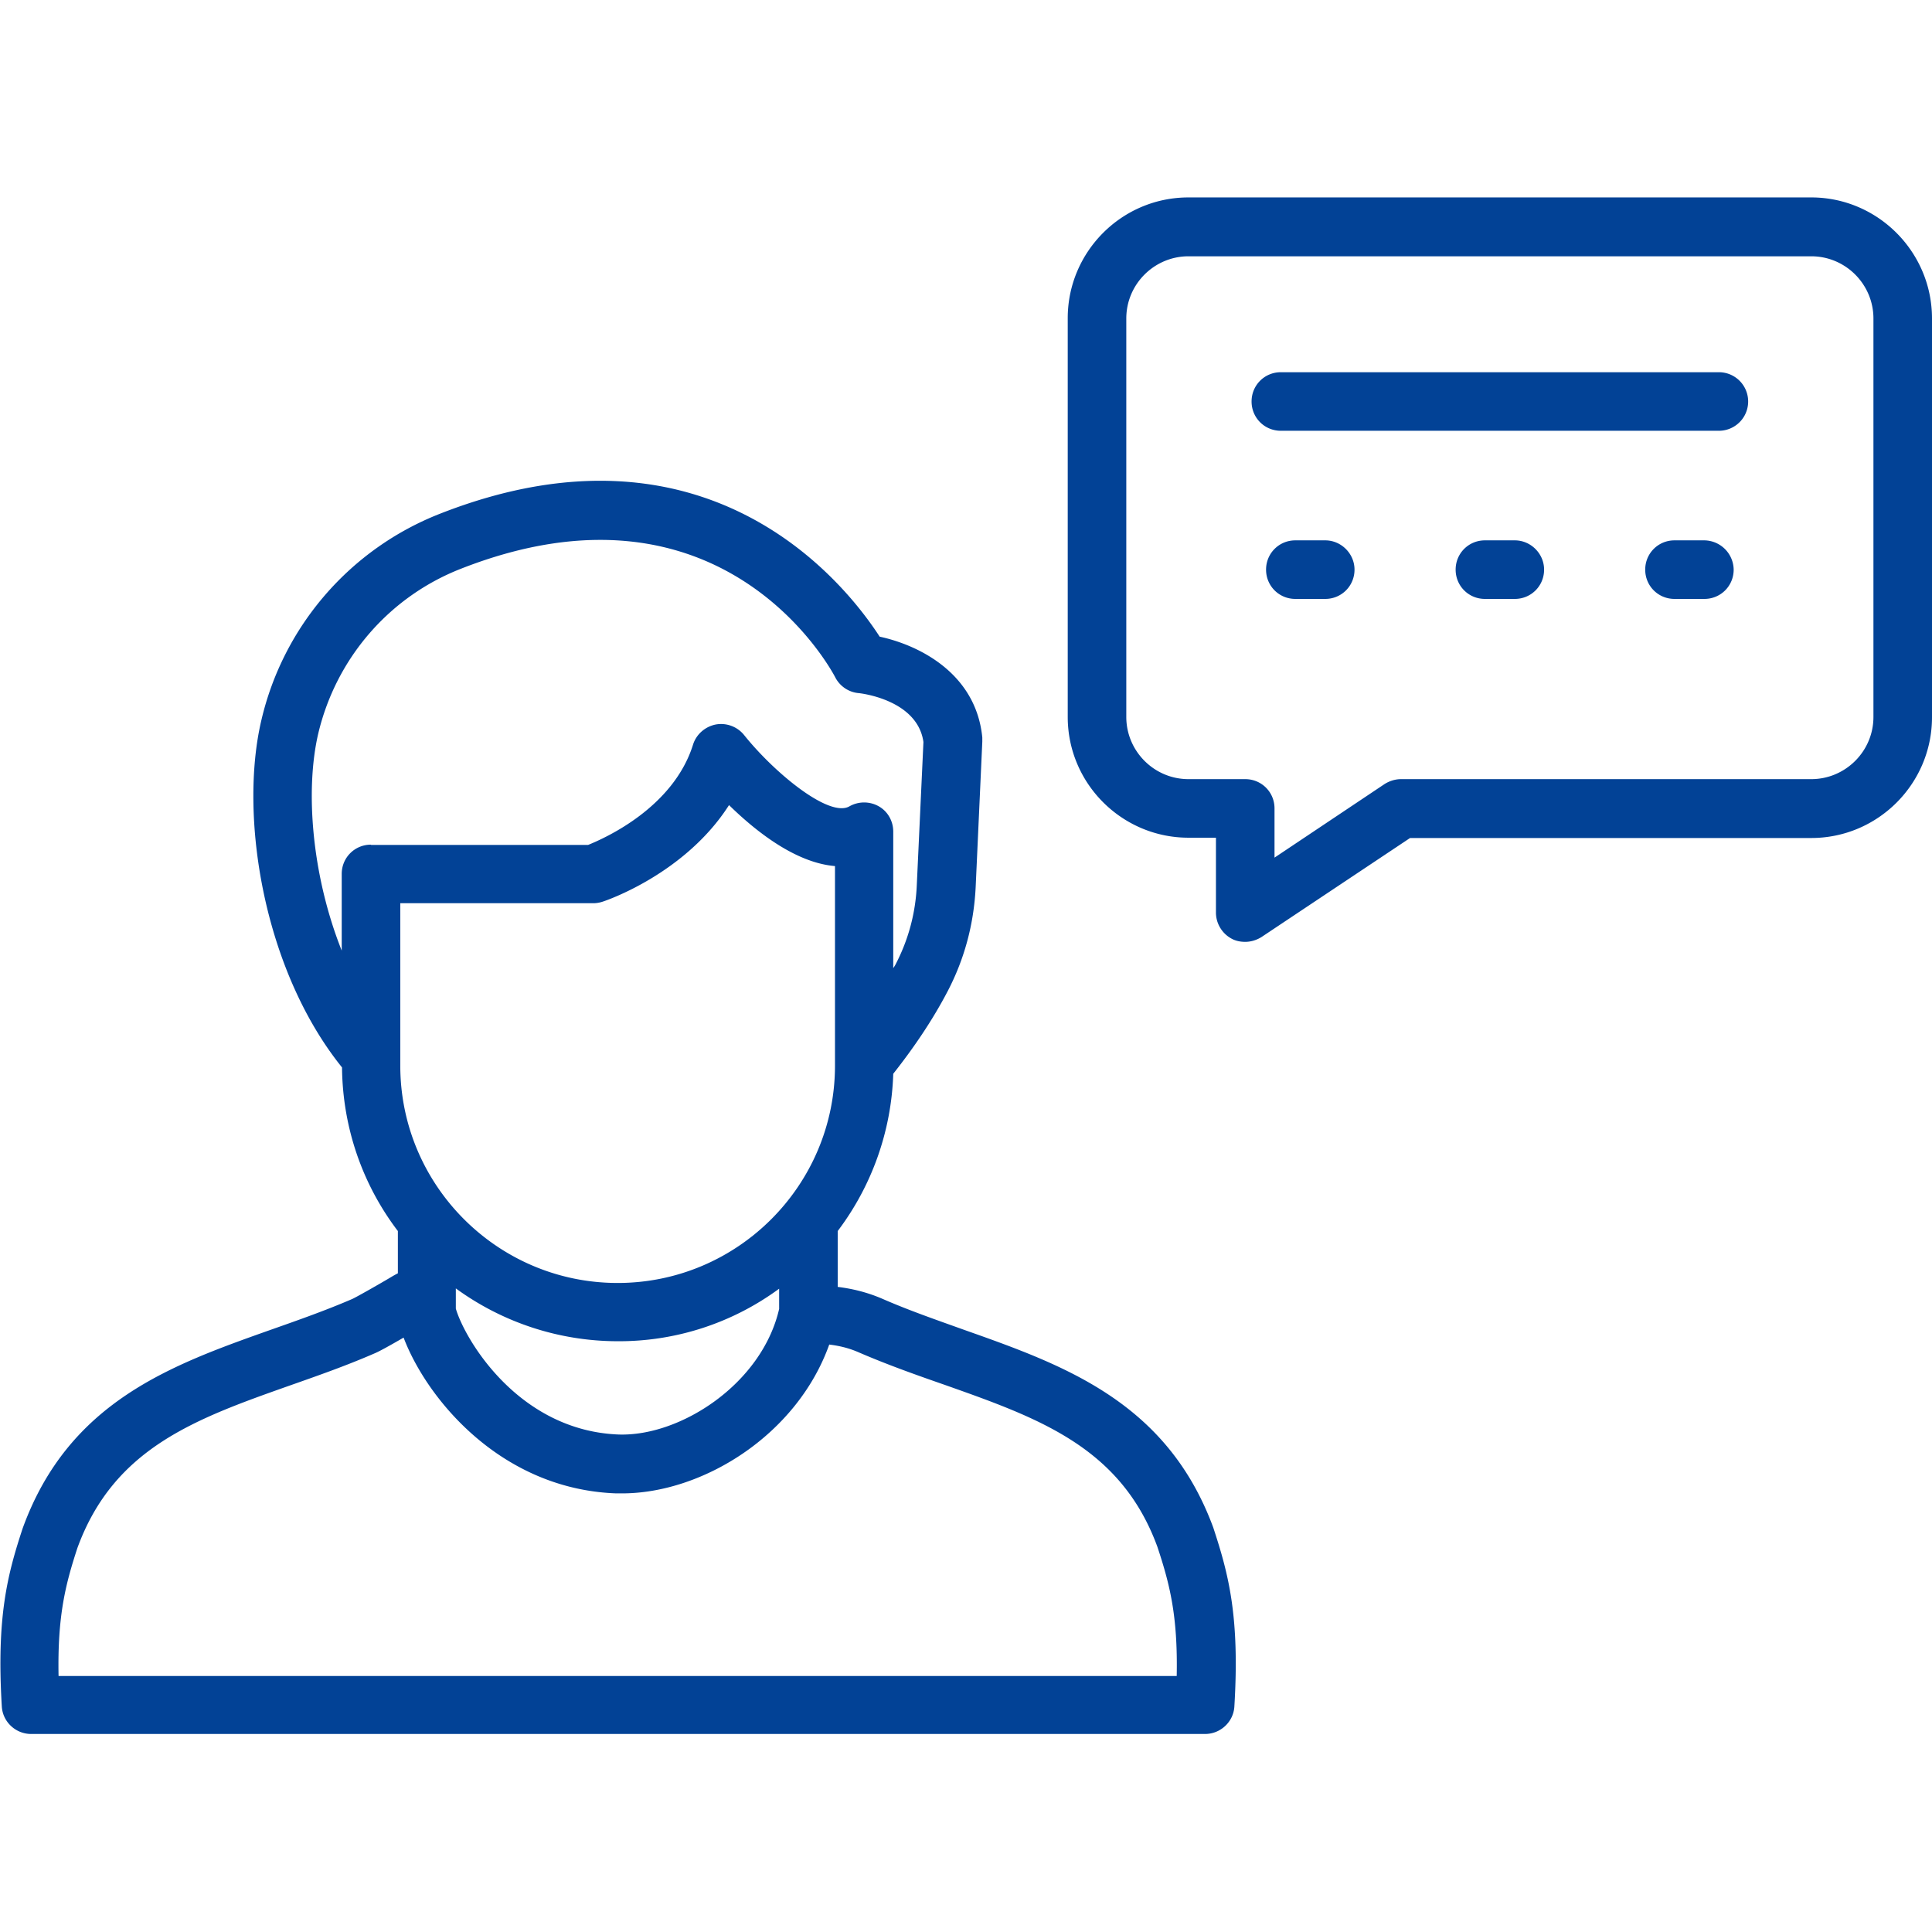 <svg xmlns="http://www.w3.org/2000/svg" viewBox="0 0 64 64" id="Communication">
  <path d="M31.93 44.05c-.89-.32-1.82-.64-2.71-1.03-.49-.21-.98-.33-1.47-.39v-1.85a9.11 9.11 0 0 0 1.84-5.21c.71-.9 1.32-1.81 1.8-2.73.56-1.07.87-2.23.93-3.45l.22-4.82v-.14c-.21-2.13-2.1-3.06-3.4-3.34-1.1-1.7-5.66-7.57-14.57-4.07a9.716 9.716 0 0 0-5.91 6.83c-.75 3.17.06 8.27 2.67 11.51.02 2.03.7 3.91 1.85 5.42v1.4c-.1.05-.2.11-.3.17-.39.23-1.06.61-1.21.68-.88.38-1.79.7-2.67 1.01-3.3 1.17-6.72 2.37-8.25 6.59-.5 1.52-.87 2.92-.69 5.9.03.51.46.91.97.91h38.89c.51 0 .94-.4.97-.91.18-2.98-.19-4.38-.7-5.93-1.54-4.17-4.95-5.38-8.26-6.55zM12.29 27.98c-.54 0-.97.43-.97.97v2.54c-.98-2.46-1.22-5.28-.78-7.18.59-2.5 2.35-4.54 4.73-5.47 8.64-3.39 12.25 3.31 12.4 3.6.15.29.44.49.77.52.02 0 1.95.2 2.15 1.62l-.22 4.74c-.04.93-.28 1.82-.71 2.64-.02.04-.05.08-.07.11v-4.52c0-.35-.18-.67-.48-.84a.986.986 0 0 0-.97 0c-.67.39-2.49-1.11-3.49-2.36a.981.981 0 0 0-.94-.35c-.35.07-.64.32-.75.66-.65 2.09-2.91 3.1-3.48 3.33h-7.19zm8.17 14.52c-3.97 0-7.2-3.23-7.2-7.2v-5.38h6.4c.1 0 .21-.02.3-.05.13-.04 2.74-.93 4.19-3.2.89.87 2.2 1.91 3.51 2.02v6.61c0 3.97-3.23 7.2-7.2 7.2zm5.35.19v.67c-.57 2.48-3.27 4.23-5.32 4.16-3.33-.13-5.1-3.17-5.39-4.17v-.67a9.108 9.108 0 0 0 5.35 1.75 8.95 8.95 0 0 0 5.36-1.74zm13.17 12.83H1.94c-.04-2.02.24-3.06.62-4.23 1.21-3.33 3.92-4.29 7.06-5.4.91-.32 1.85-.65 2.77-1.05.17-.07.46-.23.98-.53.76 2.01 3.21 5.02 7.04 5.16h.2c2.64 0 5.78-1.91 6.86-4.93.32.04.64.11.98.26.95.41 1.91.75 2.83 1.07 3.14 1.11 5.85 2.07 7.06 5.37.4 1.21.68 2.26.64 4.28zM60 6.54H39.37c-2.21 0-4 1.8-4 4v13.21c0 2.21 1.8 4 4 4h.91v2.48c0 .36.2.69.51.86.14.08.3.11.46.11.19 0 .38-.06.54-.16l4.92-3.28H60c2.21 0 4-1.8 4-4V10.55c0-2.21-1.8-4.01-4-4.01zm2.06 17.21c0 1.14-.93 2.06-2.06 2.06H46.41c-.19 0-.38.06-.54.16l-3.65 2.44v-1.63c0-.54-.43-.97-.97-.97h-1.88c-1.14 0-2.06-.93-2.06-2.06v-13.2c0-1.14.93-2.06 2.06-2.06H60c1.14 0 2.06.93 2.06 2.06v13.2z" fill="#024296" class="color000000 svgShape"></path>
  <path d="M56.94 12.33H42.43c-.54 0-.97.43-.97.97s.43.97.97.97h14.51a.97.97 0 0 0 0-1.94zM43.9 17.9h-.99c-.54 0-.97.43-.97.97s.43.97.97.97h.99c.54 0 .97-.43.97-.97 0-.53-.44-.97-.97-.97zm6.28 0h-.99c-.54 0-.97.43-.97.97s.43.97.97.97h.99c.54 0 .97-.43.97-.97 0-.53-.44-.97-.97-.97zm6.28 0h-.99c-.54 0-.97.43-.97.97s.43.97.97.97h.99c.54 0 .97-.43.97-.97a.984.984 0 0 0-.97-.97z" fill="#024296" class="color000000 svgShape"></path>
</svg>
